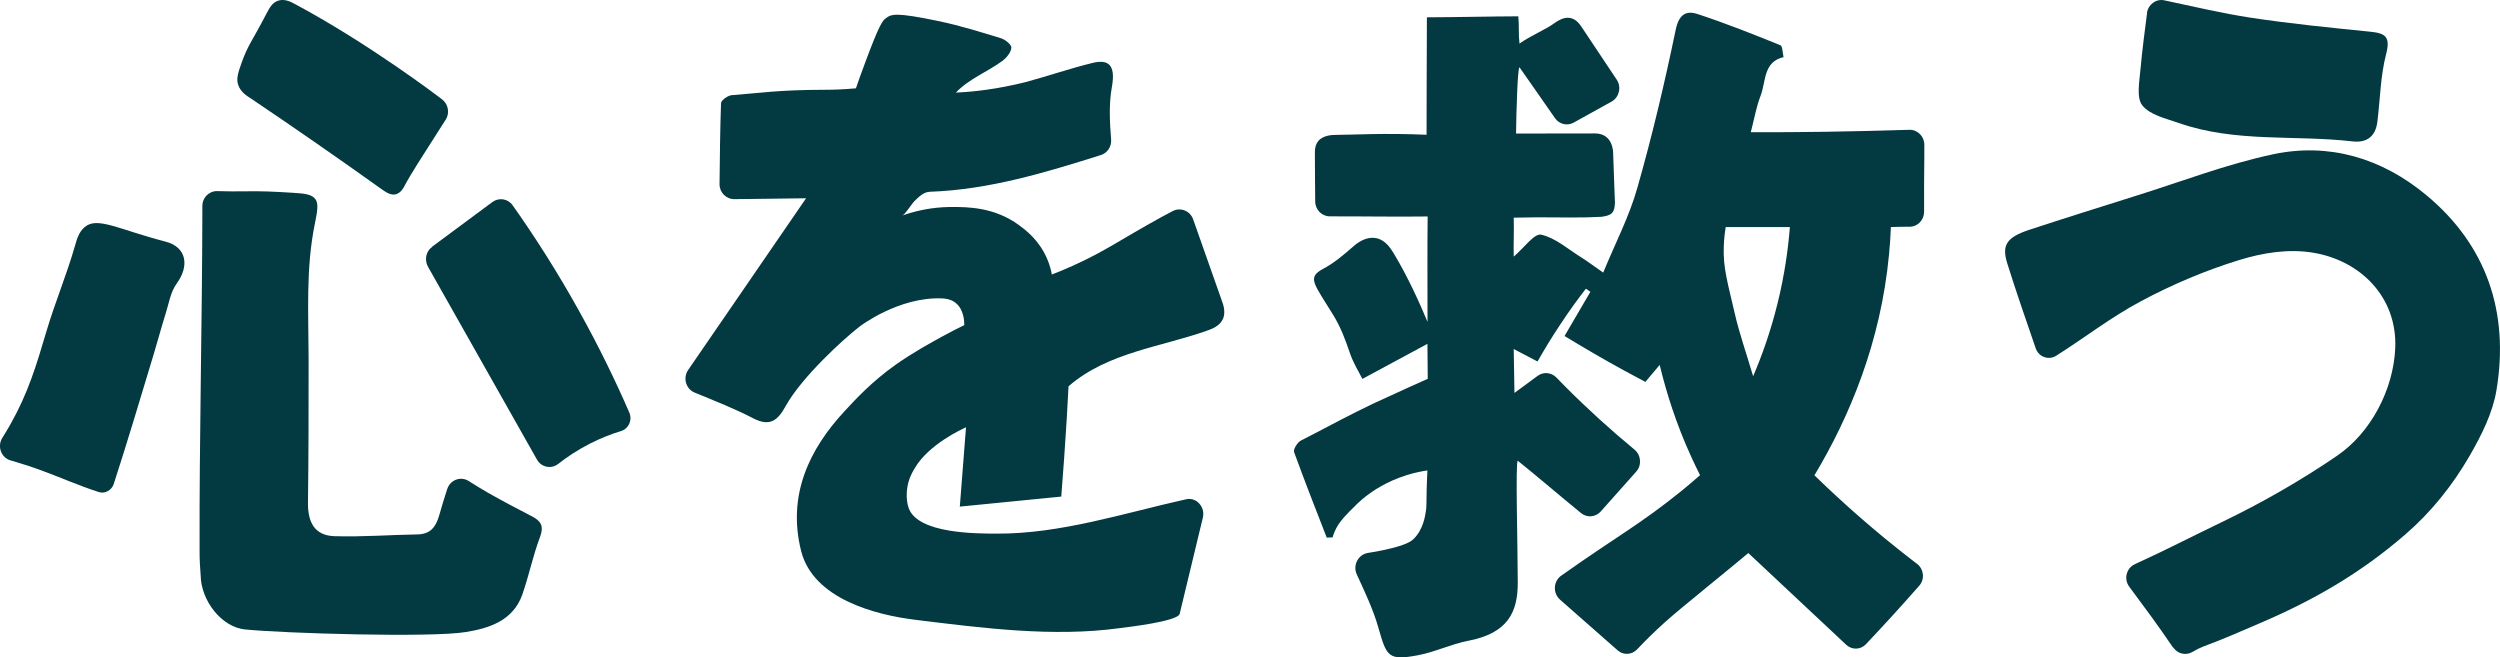 <svg width="175" height="46" viewBox="0 0 175 46" fill="none" xmlns="http://www.w3.org/2000/svg">
<g style="mix-blend-mode:multiply" clip-path="url(#clip0_129_3892)">
<path d="M111.649 9.34C112.949 9.34 112.919 10.714 112.919 10.714L113.046 14.211C113.016 14.914 112.815 15.076 112.105 15.176C111.768 15.192 111.432 15.207 111.095 15.215C109.369 15.253 108.24 15.176 105.96 15.238C105.99 16.095 105.938 17.114 105.96 17.963C106.693 17.345 107.403 16.319 107.881 16.427C108.89 16.651 109.787 17.461 110.722 18.04C111.14 18.303 111.536 18.604 112.224 19.082C113.076 17.014 114.048 15.153 114.609 13.169C115.648 9.526 116.522 5.828 117.292 2.115C117.524 0.988 118.032 0.718 118.847 0.988C120.798 1.629 122.712 2.393 124.625 3.165C124.782 3.227 124.775 3.705 124.85 3.999C123.422 4.323 123.624 5.712 123.242 6.7C122.943 7.472 122.801 8.314 122.555 9.255C124.267 9.255 126.001 9.255 127.75 9.225C129.746 9.194 131.719 9.147 133.655 9.086C134.231 9.07 134.709 9.549 134.702 10.143V11.031C134.687 12.305 134.679 13.571 134.687 14.821C134.687 15.4 134.246 15.863 133.685 15.871H133.476C133.102 15.871 132.728 15.886 132.362 15.894C132.34 16.512 132.295 17.145 132.235 17.785C131.652 23.984 129.454 29.195 127.01 33.271C129.073 35.278 131.345 37.277 133.85 39.207C133.962 39.292 134.074 39.377 134.186 39.462C134.672 39.832 134.754 40.55 134.343 41.005C134.291 41.059 134.246 41.121 134.193 41.175C133.005 42.526 131.809 43.831 130.613 45.097C130.239 45.49 129.641 45.506 129.245 45.143C127.032 43.074 124.73 40.913 122.383 38.713C122.181 38.875 121.837 39.168 121.396 39.531C117.935 42.387 116.933 43.12 115.409 44.626C115.199 44.834 114.923 45.112 114.594 45.459C114.227 45.846 113.637 45.876 113.241 45.529C111.962 44.402 110.624 43.221 109.204 41.978C108.688 41.523 108.726 40.689 109.286 40.295L109.354 40.249C113.173 37.547 114.84 36.682 117.681 34.382C117.95 34.166 118.421 33.772 119.004 33.263C118.787 32.831 118.57 32.383 118.361 31.92C117.345 29.689 116.657 27.535 116.178 25.543C115.842 25.937 115.513 26.338 115.177 26.732C114.698 26.477 114.213 26.215 113.719 25.953C112.261 25.157 110.864 24.339 109.518 23.521C110.206 22.348 110.766 21.39 111.327 20.425C111.222 20.356 111.118 20.279 111.013 20.209C110.43 20.958 109.832 21.784 109.242 22.68C108.636 23.583 108.105 24.463 107.627 25.304C107.074 25.011 106.513 24.725 105.96 24.432C105.975 25.459 105.997 26.477 106.012 27.504L107.627 26.315C108.031 26.014 108.591 26.061 108.943 26.423C109.144 26.632 109.354 26.848 109.563 27.056C111.185 28.685 112.815 30.152 114.414 31.472C114.878 31.858 114.938 32.56 114.534 33.016C113.629 34.027 112.822 34.93 112.052 35.803C111.693 36.204 111.095 36.258 110.677 35.918C109.189 34.706 107.537 33.286 106.244 32.252C106.072 32.344 106.244 38.219 106.244 40.797C106.244 42.827 105.571 44.325 102.768 44.857C101.572 45.089 100.443 45.645 99.247 45.869C97.184 46.255 97.065 45.969 96.489 43.947C96.13 42.681 95.562 41.484 94.972 40.203C94.68 39.562 95.076 38.813 95.756 38.705C96.205 38.636 96.601 38.558 96.93 38.489C98.477 38.149 98.799 37.879 98.963 37.717C99.621 37.069 99.763 36.119 99.815 35.756C99.868 35.432 99.838 35.347 99.868 34.205C99.883 33.664 99.905 33.224 99.92 32.931C99.584 32.977 99.083 33.07 98.507 33.247C97.02 33.703 96.018 34.428 95.644 34.714C95.188 35.069 94.897 35.362 94.441 35.826C93.925 36.351 93.723 36.636 93.544 36.96C93.447 37.146 93.349 37.362 93.282 37.617C93.148 37.617 93.013 37.624 92.871 37.632C92.049 35.525 91.361 33.765 90.584 31.642C90.516 31.456 90.823 30.962 91.062 30.839C92.438 30.144 93.462 29.573 94.942 28.832C95.988 28.315 95.742 28.415 98.567 27.134C99.128 26.879 99.599 26.671 99.942 26.516L99.92 24.069L95.368 26.524C95.091 25.999 94.702 25.335 94.493 24.717C94.187 23.799 93.843 22.896 93.342 22.077C91.989 19.854 91.458 19.437 92.617 18.82C93.387 18.411 94.082 17.824 94.747 17.237C95.3 16.751 95.869 16.558 96.384 16.681C96.982 16.82 97.341 17.376 97.558 17.731C98.597 19.445 99.464 21.421 99.927 22.533C99.927 21.313 99.92 20.086 99.92 18.843C99.92 17.608 99.92 16.381 99.935 15.153C97.655 15.184 95.368 15.138 93.088 15.145C92.527 15.145 92.064 14.675 92.064 14.095C92.064 12.86 92.034 11.926 92.041 10.645C92.041 10.298 92.131 10.051 92.273 9.881C92.624 9.456 93.252 9.441 93.574 9.441C94.605 9.441 96.885 9.302 99.86 9.433C99.86 6.693 99.875 3.952 99.883 1.212C102.222 1.204 104.084 1.15 106.281 1.142C106.349 1.806 106.281 2.323 106.364 3.049C107.134 2.501 108.173 2.084 108.786 1.636C109.481 1.127 110.131 1.034 110.677 1.837C111.514 3.08 112.336 4.323 113.173 5.581C113.517 6.098 113.345 6.808 112.815 7.109C111.865 7.634 111.013 8.105 110.154 8.584C109.705 8.831 109.152 8.7 108.853 8.275C108.068 7.156 107.149 5.82 106.364 4.709C106.229 4.747 106.139 7.951 106.124 9.348M125.291 15.894H120.798C120.746 16.203 120.686 16.674 120.664 17.253C120.604 18.766 120.963 19.885 121.433 21.939C121.747 23.32 122.226 24.663 122.719 26.338C123.325 24.926 123.945 23.204 124.438 21.197C124.924 19.221 125.171 17.423 125.291 15.902V15.894Z" fill="#033941"/>
<path d="M152.118 45.336C151.042 43.746 150.145 42.55 149.046 41.067C148.65 40.535 148.844 39.763 149.442 39.493C151.625 38.497 153.509 37.516 155.52 36.551C158.308 35.208 161.029 33.657 163.593 31.904C165.955 30.299 167.547 27.265 167.667 24.363C167.816 20.788 165.222 18.226 161.896 17.685C160.169 17.407 158.405 17.693 156.746 18.203C154.361 18.936 152.051 19.916 149.846 21.097C147.76 22.209 145.922 23.645 143.933 24.903C143.402 25.235 142.707 24.988 142.498 24.378C141.84 22.448 141.138 20.456 140.51 18.442C140.098 17.137 140.487 16.605 142.049 16.087C144.509 15.277 146.983 14.505 149.457 13.725C152.672 12.722 155.841 11.494 159.115 10.8C163.04 9.966 166.732 11.07 169.849 13.664C174.065 17.168 175.658 21.869 174.753 27.311C174.491 28.902 173.707 30.461 172.884 31.889C171.688 33.965 170.186 35.841 168.392 37.393C165.215 40.149 161.911 42.04 158.121 43.653C156.753 44.24 155.662 44.726 154.264 45.244C154.099 45.305 153.793 45.444 153.471 45.637C153.008 45.907 152.425 45.769 152.126 45.321L152.118 45.336Z" fill="#033941"/>
<path d="M150.287 0.919C150.362 0.317 150.923 -0.1 151.498 0.023C153.636 0.479 155.572 0.934 157.523 1.235C160.319 1.66 163.137 1.938 165.948 2.223C166.987 2.331 167.345 2.578 167.024 3.806C166.628 5.334 166.613 6.971 166.411 8.553C166.277 9.595 165.626 10.012 164.669 9.896C160.618 9.433 156.462 9.997 152.507 8.607C151.603 8.291 150.497 8.051 149.958 7.372C149.532 6.839 149.764 5.674 149.839 4.802C149.958 3.489 150.13 2.177 150.295 0.903L150.287 0.919Z" fill="#033941"/>
<path d="M31.306 34.236C31.515 33.587 32.248 33.317 32.808 33.672C33.264 33.958 33.705 34.236 34.154 34.49C35.17 35.069 36.209 35.61 37.248 36.15C37.869 36.474 38.093 36.829 37.794 37.609C37.301 38.914 37.024 40.303 36.561 41.623C35.903 43.483 34.176 43.985 32.621 44.24C30.214 44.649 19.861 44.333 17.155 44.062C15.511 43.9 14.076 42.055 14.046 40.28C14.046 40.218 14.038 40.164 14.031 40.041C13.963 39.238 13.971 38.643 13.971 38.481C13.949 30.592 14.15 22.726 14.165 14.837C14.165 14.69 14.165 14.551 14.165 14.42C14.165 13.825 14.644 13.355 15.227 13.378C15.944 13.401 16.557 13.401 17.028 13.393C18.381 13.37 19.084 13.409 20.489 13.494C21.349 13.548 21.827 13.594 22.089 13.957C22.298 14.258 22.224 14.767 22.037 15.678C21.401 18.774 21.596 21.977 21.603 25.119C21.603 28.462 21.603 31.812 21.558 35.154C21.536 36.59 22.044 37.486 23.405 37.532C25.341 37.594 27.292 37.439 29.228 37.408C30.125 37.393 30.513 36.891 30.745 36.073C30.917 35.455 31.111 34.838 31.306 34.228V34.236Z" fill="#033941"/>
<path d="M0.733 32.229C0.075 32.028 -0.209 31.241 0.165 30.646C0.344 30.361 0.538 30.044 0.733 29.697C1.966 27.505 2.534 25.621 3.259 23.166C3.857 21.151 4.679 19.206 5.255 17.184C5.39 16.713 5.517 16.25 5.928 15.895C6.81 15.138 8.305 16.064 11.586 16.913C13.067 17.292 13.276 18.612 12.364 19.855C11.938 20.433 11.818 21.259 11.586 21.985C11.295 22.911 11.041 23.853 10.764 24.779C9.845 27.821 8.94 30.862 7.961 33.881C7.819 34.321 7.341 34.583 6.915 34.444C5.494 33.989 4.126 33.371 2.714 32.862C2.078 32.63 1.435 32.437 0.725 32.221L0.733 32.229Z" fill="#033941"/>
<path d="M30.229 17.284C31.56 16.296 33.003 15.231 34.468 14.142C34.924 13.81 35.552 13.903 35.881 14.366C37.413 16.528 38.998 18.998 40.545 21.785C41.928 24.27 43.087 26.655 44.051 28.879C44.283 29.404 44.006 30.013 43.468 30.176C42.803 30.376 42.063 30.662 41.278 31.063C40.403 31.511 39.67 32.005 39.072 32.476C38.587 32.854 37.891 32.715 37.585 32.167C35.058 27.698 32.569 23.282 29.96 18.674C29.699 18.203 29.811 17.601 30.237 17.292L30.229 17.284Z" fill="#033941"/>
<path d="M30.954 6.963C31.388 7.295 31.493 7.928 31.194 8.391C31.179 8.414 31.164 8.438 31.149 8.453C29.504 11.024 28.682 12.305 28.338 12.976C28.256 13.139 28.062 13.509 27.703 13.602C27.464 13.664 27.172 13.571 26.806 13.309C23.748 11.124 20.669 8.986 17.552 6.886C17.372 6.762 16.849 6.492 16.669 5.929C16.55 5.558 16.617 5.203 16.909 4.4C17.38 3.103 17.567 3.034 18.643 0.973C18.852 0.579 19.047 0.193 19.45 0.054C19.906 -0.108 20.362 0.131 20.564 0.239C25.782 3.018 30.753 6.809 30.753 6.809C30.82 6.863 30.887 6.917 30.954 6.963Z" fill="#033941"/>
<path d="M56.422 13.88L51.399 13.941C50.831 13.941 50.36 13.47 50.367 12.884C50.39 11.046 50.405 9.132 50.472 7.225C50.472 7.025 50.943 6.685 51.22 6.662C53.201 6.515 54.441 6.291 57.753 6.284C58.224 6.284 58.979 6.268 59.913 6.183C60.055 5.766 60.279 5.133 60.564 4.377C61.558 1.691 61.789 1.436 62.006 1.281C62.395 0.988 62.657 0.841 65.729 1.482C67.194 1.791 68.637 2.239 70.072 2.679C70.371 2.771 70.812 3.134 70.797 3.335C70.775 3.659 70.468 4.03 70.192 4.246C69.13 5.033 67.837 5.504 66.91 6.484C67.672 6.446 69.145 6.345 71.051 5.921C71.231 5.882 71.462 5.828 71.776 5.751C73.361 5.326 74.908 4.786 76.501 4.4C77.54 4.153 78.123 4.485 77.831 6.091C77.614 7.31 77.682 8.538 77.779 9.773C77.816 10.267 77.51 10.715 77.061 10.854C73.167 12.081 69.242 13.277 65.086 13.424C64.653 13.44 64.309 13.787 64.017 14.072C63.83 14.25 63.359 15.014 63.165 15.084C64.615 14.574 65.841 14.489 66.648 14.489C67.702 14.489 69.609 14.489 71.335 15.763C71.776 16.087 72.718 16.782 73.286 18.087C73.481 18.534 73.578 18.928 73.63 19.214C73.937 19.098 74.46 18.89 75.095 18.604C77.345 17.593 78.429 16.774 81.307 15.192C81.561 15.053 81.823 14.914 82.092 14.775C82.638 14.489 83.31 14.76 83.52 15.354C84.23 17.369 84.903 19.26 85.568 21.159C85.732 21.622 85.74 22 85.613 22.309C85.396 22.811 84.858 23.012 84.611 23.104C81.352 24.285 77.555 24.64 74.796 27.041C74.759 27.813 74.714 28.585 74.669 29.365C74.557 31.186 74.43 32.993 74.288 34.761C71.986 34.992 69.661 35.216 67.187 35.463L67.62 29.913C67.291 30.059 65.041 31.102 64.062 32.723C63.883 33.024 63.554 33.556 63.486 34.328C63.486 34.328 63.404 35.015 63.613 35.579C64.264 37.362 68.345 37.347 69.728 37.354C74.221 37.385 78.668 35.919 83.041 34.946C83.759 34.791 84.379 35.502 84.2 36.235C83.662 38.474 83.138 40.643 82.578 42.966C82.451 43.499 78.9 43.9 78.377 43.97C73.697 44.611 68.764 43.962 64.107 43.391C61.236 43.044 56.916 41.901 56.078 38.566C55.107 34.699 56.609 31.464 59.173 28.724C59.846 27.998 61.012 26.725 62.687 25.536C63.898 24.679 65.191 23.977 65.946 23.56C66.581 23.212 67.119 22.942 67.501 22.757C67.501 22.487 67.471 21.684 66.917 21.221C66.738 21.066 66.447 20.912 65.946 20.889C62.926 20.758 60.205 22.834 60.205 22.834C59.061 23.706 56.108 26.416 55.002 28.415C54.471 29.38 53.933 29.913 52.722 29.28C51.429 28.608 50.069 28.076 48.626 27.481C48.013 27.234 47.789 26.454 48.17 25.899C50.921 21.892 53.679 17.878 56.43 13.872L56.422 13.88Z" fill="#033941"/>
</g>
<defs>
<clipPath id="clip0_129_3892">
<rect width="175" height="46" fill="white"/>
</clipPath>
</defs>
</svg>
